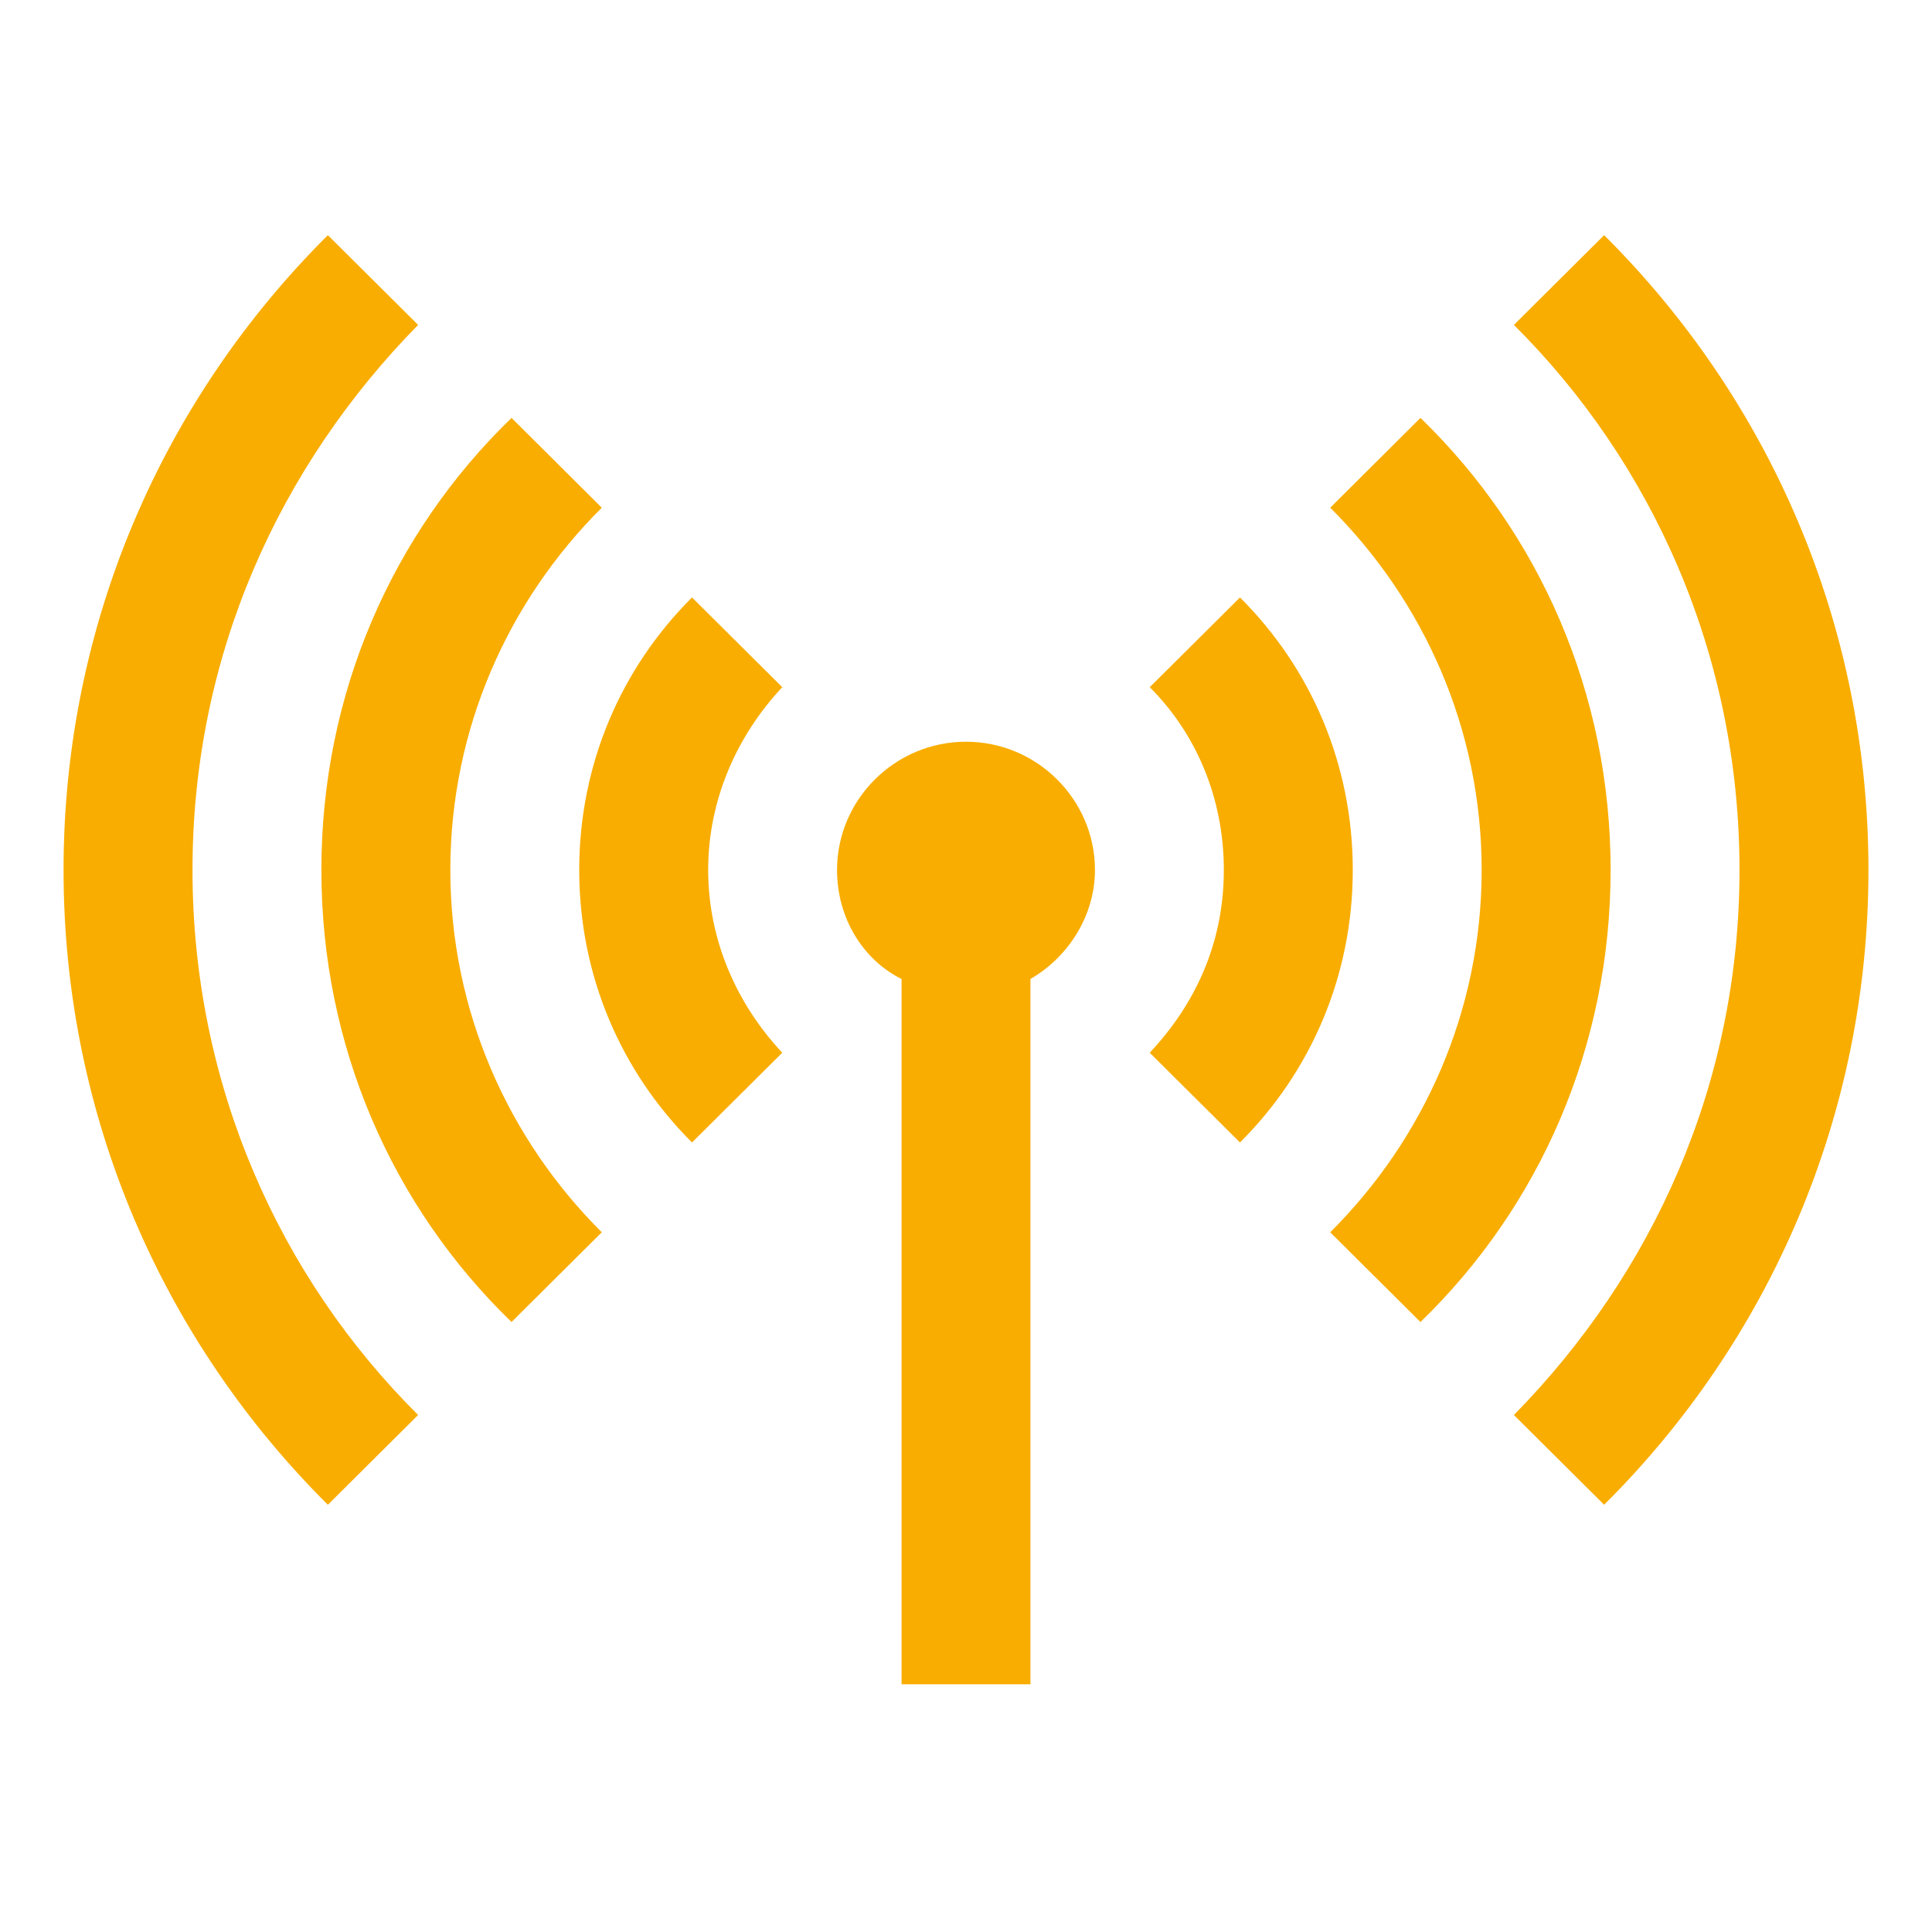 <svg width="304" height="303" xmlns="http://www.w3.org/2000/svg" xmlns:xlink="http://www.w3.org/1999/xlink" overflow="hidden"><g transform="translate(-3593 -1348)"><rect x="3594" y="1348" width="302" height="303" fill="#FFFFFF" fill-opacity="0"/><path d="M3745 1464.7C3756.16 1464.7 3765.29 1473.78 3765.29 1484.88 3765.29 1491.94 3761.23 1498.5 3755.14 1502.03L3755.14 1613 3734.86 1613 3734.86 1502.03C3728.77 1499 3724.71 1492.44 3724.71 1484.88 3724.71 1473.78 3733.84 1464.7 3745 1464.7ZM3788.11 1442C3799.26 1453.1 3805.86 1468.23 3805.86 1484.88 3805.86 1501.52 3799.26 1516.65 3788.11 1527.75L3773.91 1513.63C3781.01 1506.06 3785.57 1496.48 3785.57 1484.88 3785.57 1473.27 3781.01 1463.19 3773.91 1456.12ZM3701.89 1442 3716.09 1456.12C3708.99 1463.69 3704.43 1473.78 3704.43 1484.88 3704.43 1495.97 3708.99 1506.06 3716.09 1513.63L3701.89 1527.75C3690.74 1516.65 3684.14 1501.52 3684.14 1484.88 3684.14 1468.23 3690.74 1453.1 3701.89 1442ZM3816.51 1413.75C3835.27 1431.91 3846.43 1457.13 3846.43 1484.88 3846.43 1512.62 3835.27 1537.84 3816.51 1556L3802.31 1541.88C3817.01 1527.25 3826.14 1507.07 3826.14 1484.88 3826.14 1462.68 3817.01 1442.5 3802.31 1427.88ZM3673.49 1413.75 3687.69 1427.88C3672.99 1442.5 3663.86 1462.68 3663.86 1484.88 3663.86 1507.07 3672.99 1527.25 3687.69 1541.88L3673.49 1556C3654.73 1537.84 3643.57 1512.62 3643.57 1484.88 3643.57 1457.13 3654.73 1431.91 3673.49 1413.75ZM3845.41 1385C3871.28 1410.73 3887 1446.04 3887 1484.88 3887 1523.72 3871.28 1559.03 3845.41 1584.75L3831.21 1570.63C3853.02 1548.43 3866.71 1518.67 3866.71 1484.88 3866.71 1451.08 3853.02 1420.81 3831.21 1399.12ZM3644.59 1385 3658.79 1399.12C3636.98 1421.32 3623.29 1451.08 3623.29 1484.88 3623.29 1518.67 3636.98 1548.94 3658.79 1570.63L3644.59 1584.75C3618.72 1559.03 3603 1523.72 3603 1484.88 3603 1446.04 3618.72 1410.73 3644.59 1385Z" fill="#F9AD00" fill-rule="evenodd"/></g></svg>